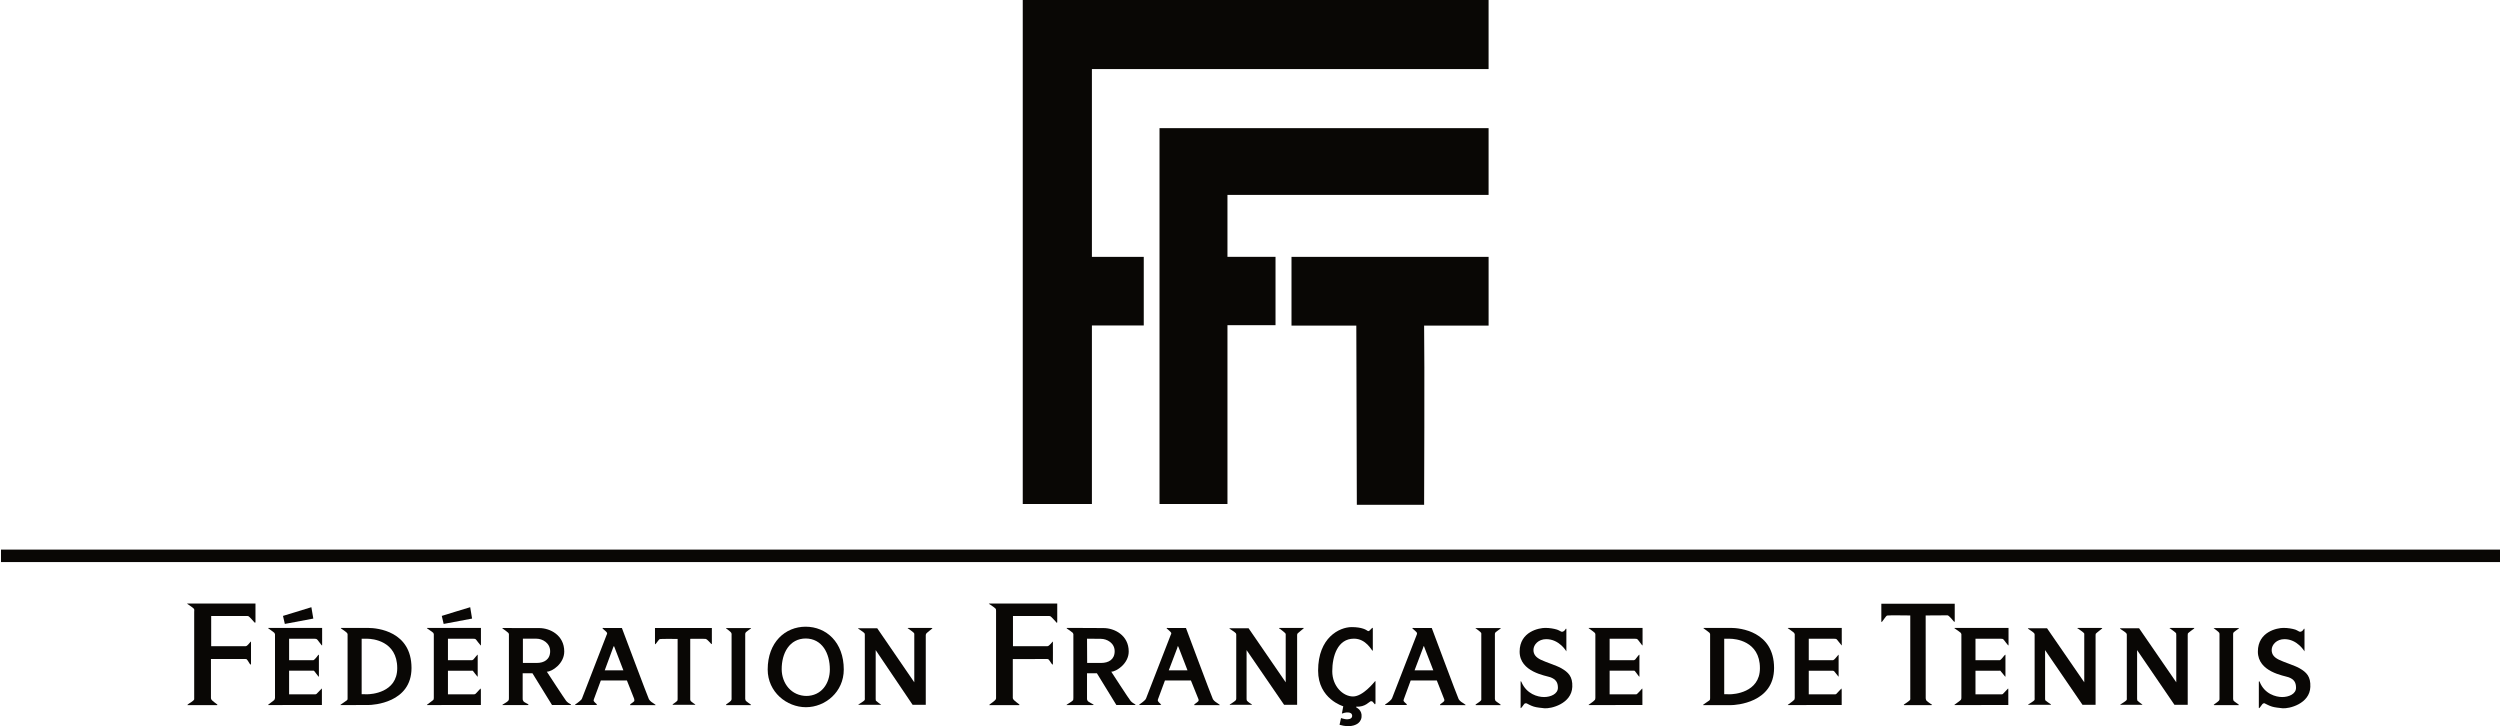 <?xml version="1.0" encoding="UTF-8" standalone="no"?>
<!-- Created with Inkscape (http://www.inkscape.org/) -->

<svg
   xmlns:dc="http://purl.org/dc/elements/1.1/"
   xmlns:cc="http://creativecommons.org/ns#"
   xmlns:rdf="http://www.w3.org/1999/02/22-rdf-syntax-ns#"
   xmlns:svg="http://www.w3.org/2000/svg"
   xmlns="http://www.w3.org/2000/svg"
   xmlns:sodipodi="http://sodipodi.sourceforge.net/DTD/sodipodi-0.dtd"
   xmlns:inkscape="http://www.inkscape.org/namespaces/inkscape"
   width="436.572"
   height="126.814"
   id="svg5282"
   version="1.1"
   inkscape:version="0.48.2 r9819"
   sodipodi:docname="Nouveau document 3">
  <defs
     id="defs5284">
    <clipPath
       clipPathUnits="userSpaceOnUse"
       id="clipPath3337">
      <path
         inkscape:connector-curvature="0"
         d="m 797.784,35.264 150.866,0 0,43.823 -150.866,0 0,-43.823 z"
         id="path3339" />
    </clipPath>
  </defs>
  <sodipodi:namedview
     id="base"
     pagecolor="#ffffff"
     bordercolor="#666666"
     borderopacity="1.0"
     inkscape:pageopacity="0.0"
     inkscape:pageshadow="2"
     inkscape:zoom="0.98994949"
     inkscape:cx="534.37811"
     inkscape:cy="-0.54920222"
     inkscape:document-units="px"
     inkscape:current-layer="layer1"
     showgrid="false"
     fit-margin-top="0"
     fit-margin-left="0"
     fit-margin-right="0"
     fit-margin-bottom="0"
     inkscape:window-width="1366"
     inkscape:window-height="706"
     inkscape:window-x="-8"
     inkscape:window-y="-8"
     inkscape:window-maximized="1" />
  <g
     inkscape:label="Calque 1"
     inkscape:groupmode="layer"
     id="layer1"
     transform="translate(-146.288,-312.937)">
    <g
       id="g5056"
       transform="matrix(2.894,0,0,-2.894,-2254.329,478.786)">
      <g
         id="g3325"
         transform="translate(919.339,57.312)">
        <path
           inkscape:connector-curvature="0"
           d="m 0,0 0,-4.172 -23.936,0 0,-11.33 3.129,0 0,-4.141 -3.129,0 0,-10.774 -4.173,0 0,30.417 L 0,0 z"
           style="opacity:0.98;fill:#050301;fill-opacity:1;stroke:none"
           id="path3327" />
      </g>
      <g
         id="g3329"
         transform="translate(919.339,49.575)">
        <path
           inkscape:connector-curvature="0"
           d="m 0,0 0,-4.028 -15.757,0 0,-3.737 0.069,0 2.831,0 0,-4.124 -2.9,0 0,-10.79 -4.1,0 0,22.679 L 0,0 z"
           style="opacity:0.98;fill:#050301;fill-opacity:1;stroke:none"
           id="path3331" />
      </g>
      <g
         transform="translate(31.79,-21.774)"
         id="g3333">
        <g
           id="g3335"
           clip-path="url(#clipPath3337)">
          <g
             id="g3341"
             transform="translate(887.55,63.584)">
            <path
               inkscape:connector-curvature="0"
               d="m 0,0 0,-4.148 -3.891,0 c 0.034,-1.983 0,-10.815 0,-10.815 l -4.06,0 -0.031,10.815 -3.911,0 0,4.148 L 0,0"
               style="opacity:0.98;fill:#050301;fill-opacity:1;stroke:none"
               id="path3343" />
          </g>
          <path
             inkscape:connector-curvature="0"
             d="m 797.785,45.167 150.866,0 0,0.751 -150.866,0 0,-0.751 z"
             style="opacity:0.98;fill:#050301;fill-opacity:1;stroke:none"
             id="path3345" />
          <g
             id="g3347"
             transform="translate(813.141,41.557)">
            <path
               inkscape:connector-curvature="0"
               d="m 0,0 0,1.105 -4.018,0 c 0,0 -0.041,0.003 -0.044,0.003 -0.103,0 -0.061,-0.024 0.028,-0.075 0.076,-0.059 0.322,-0.214 0.336,-0.272 0.013,-0.069 0,-0.14 0,-0.14 l 0,-5.205 0,-0.09 c -0.024,-0.099 -0.357,-0.273 -0.381,-0.305 -0.028,-0.028 -0.028,-0.044 -0.028,-0.044 0.089,0.003 1.788,0 1.788,0 0.027,0 0.027,0.03 0.007,0.044 -0.02,0.017 -0.33,0.234 -0.35,0.299 -0.025,0.048 -0.025,0.078 -0.025,0.078 l 0,2.361 2.062,0 c 0,0 0.06,0 0.063,-0.003 0.027,-0.004 0.03,-0.018 0.048,-0.032 0.068,-0.064 0.171,-0.291 0.212,-0.298 0.042,-0.003 0.032,0.014 0.032,0.014 l 0,1.353 c 0,0.027 -0.014,0.027 -0.032,0 -0.014,-0.022 -0.171,-0.21 -0.23,-0.242 -0.044,-0.016 -0.079,-0.03 -0.116,-0.02 l -2.025,0 0,1.822 2.2,0 c 0,0 0.044,-0.01 0.055,-0.014 C -0.357,0.308 -0.116,0.028 -0.089,0 -0.052,-0.035 -0.034,-0.066 -0.014,-0.052 -0.006,-0.038 0,0 0,0"
               style="opacity:0.98;fill:#050301;fill-opacity:1;stroke:none"
               id="path3349" />
          </g>
          <g
             id="g3351"
             transform="translate(861.521,41.557)">
            <path
               inkscape:connector-curvature="0"
               d="m 0,0 0,1.105 -4.015,0 -0.054,0 c -0.097,0 -0.055,-0.021 0.034,-0.072 0.081,-0.059 0.329,-0.214 0.335,-0.272 0.012,-0.069 0.008,-0.14 0.008,-0.14 l 0,-5.223 c 0,0 -0.008,-0.044 -0.008,-0.048 -0.02,-0.099 -0.349,-0.297 -0.373,-0.329 -0.031,-0.028 -0.028,-0.044 -0.028,-0.044 0.086,0.003 1.795,0 1.795,0 0.034,0 0.034,0.03 0.014,0.044 -0.022,0.017 -0.337,0.25 -0.365,0.313 -0.028,0.054 -0.024,0.082 -0.024,0.082 l 0,2.34 2.063,0.003 c 0,0 0.047,0 0.047,-0.003 0.038,-0.004 0.041,-0.018 0.055,-0.032 0.072,-0.064 0.189,-0.291 0.227,-0.298 0.027,-0.003 0.027,0.014 0.027,0.014 0.008,0.044 0,1.331 0,1.353 0,0.027 -0.017,0.027 -0.027,0 -0.014,-0.022 -0.181,-0.21 -0.244,-0.242 -0.04,-0.016 -0.085,-0.03 -0.113,-0.02 l -2.025,0 0,1.822 2.201,0 c 0,0 0.054,-0.01 0.058,-0.014 C -0.351,0.308 -0.111,0.028 -0.079,0 -0.049,-0.035 -0.036,-0.066 -0.008,-0.052 -0.004,-0.038 0,0 0,0"
               style="opacity:0.98;fill:#050301;fill-opacity:1;stroke:none"
               id="path3353" />
          </g>
          <g
             id="g3355"
             transform="translate(816.631,41.756)">
            <path
               inkscape:connector-curvature="0"
               d="M 0,0 -0.117,0.686 C -0.292,0.638 -1.829,0.161 -1.829,0.161 c 0.021,-0.109 0.11,-0.484 0.11,-0.484 L 0,0"
               style="opacity:0.98;fill:#050301;fill-opacity:1;stroke:none"
               id="path3357" />
          </g>
          <g
             id="g3359"
             transform="translate(817.163,41.191)">
            <path
               inkscape:connector-curvature="0"
               d="m 0,0 -3.181,0.002 c 0,0 -0.044,0 -0.071,-0.002 -0.02,-0.004 0.003,-0.025 0.027,-0.042 0.028,-0.01 0.309,-0.226 0.336,-0.247 0.031,-0.034 0.045,-0.092 0.045,-0.092 l 0,-3.836 c 0,0 0,-0.052 -0.024,-0.086 -0.014,-0.048 -0.004,-0.031 -0.035,-0.059 -0.034,-0.034 -0.329,-0.246 -0.349,-0.268 -0.018,-0.026 0,-0.023 0,-0.023 0.047,0 3.238,0.003 3.238,0.003 l 0,0.899 0,0.079 c -0.006,0.021 -0.014,0.021 -0.026,0 -0.022,-0.024 -0.272,-0.282 -0.272,-0.282 0,0 -0.004,-0.009 -0.031,-0.03 -0.028,-0.013 -0.048,-0.023 -0.072,-0.023 l -1.578,0 0,1.43 1.417,0 c 0,0 0.017,0.003 0.062,0 0.03,-0.007 0.048,-0.038 0.048,-0.038 0,0 0.192,-0.254 0.243,-0.316 0.017,-0.021 0.028,0 0.028,0 l 0,1.297 c 0,0.014 -0.014,0.028 -0.028,0.014 -0.045,-0.045 -0.093,-0.12 -0.093,-0.12 0,0 -0.102,-0.128 -0.144,-0.161 -0.026,-0.032 -0.072,-0.046 -0.072,-0.046 l -1.461,0 0,1.295 1.533,0 c 0,0 0.055,0 0.089,-0.008 0.035,-0.002 0.089,-0.058 0.089,-0.058 0,0 0.244,-0.319 0.254,-0.329 0.014,-0.01 0.028,0 0.028,0 L 0,0"
               style="opacity:0.98;fill:#050301;fill-opacity:1;stroke:none"
               id="path3361" />
          </g>
          <g
             id="g3363"
             transform="translate(826.211,41.756)">
            <path
               inkscape:connector-curvature="0"
               d="M 0,0 -0.113,0.686 C -0.292,0.638 -1.828,0.161 -1.828,0.161 -1.804,0.052 -1.715,-0.323 -1.715,-0.323 L 0,0"
               style="opacity:0.98;fill:#050301;fill-opacity:1;stroke:none"
               id="path3365" />
          </g>
          <g
             id="g3367"
             transform="translate(826.746,41.191)">
            <path
               inkscape:connector-curvature="0"
               d="m 0,0 -3.187,0.002 c 0,0 -0.041,0 -0.063,-0.002 -0.026,-0.004 0.004,-0.025 0.022,-0.042 0.027,-0.01 0.319,-0.226 0.346,-0.247 0.03,-0.034 0.038,-0.092 0.038,-0.092 l 0,-3.836 c 0,0 0,-0.052 -0.008,-0.086 -0.027,-0.048 -0.016,-0.031 -0.043,-0.059 -0.032,-0.034 -0.337,-0.246 -0.355,-0.268 -0.02,-0.026 0,-0.023 0,-0.023 0.045,0 3.246,0.003 3.246,0.003 l 0,0.899 c 0,0 0,0.045 -0.01,0.079 0,0.021 -0.01,0.021 -0.027,0 -0.017,-0.024 -0.264,-0.282 -0.264,-0.282 0,0 -0.014,-0.009 -0.034,-0.03 -0.022,-0.013 -0.048,-0.023 -0.066,-0.023 l -1.586,0 0,1.426 1.408,0 c 0,0 0.024,0.007 0.061,0.004 0.042,-0.004 0.056,-0.038 0.056,-0.038 0,0 0.192,-0.254 0.25,-0.316 0.014,-0.021 0.02,0 0.02,0 l 0,1.297 c 0,0.014 -0.006,0.028 -0.02,0.014 -0.046,-0.045 -0.103,-0.12 -0.103,-0.12 0,0 -0.1,-0.128 -0.133,-0.161 -0.032,-0.032 -0.083,-0.046 -0.083,-0.046 l -1.456,0 0,1.295 1.527,0 c 0,0 0.069,0 0.101,-0.008 0.03,-0.002 0.078,-0.058 0.078,-0.058 0,0 0.244,-0.319 0.261,-0.329 0.02,-0.01 0.024,0 0.024,0 L 0,0"
               style="opacity:0.98;fill:#050301;fill-opacity:1;stroke:none"
               id="path3369" />
          </g>
          <g
             id="g3371"
             transform="translate(896.84,41.193)">
            <path
               inkscape:connector-curvature="0"
               d="m 0,0 -3.177,0 c 0,0 -0.041,0 -0.069,-0.002 -0.026,-0.004 0.007,-0.026 0.028,-0.042 0.028,-0.01 0.309,-0.226 0.329,-0.247 0.035,-0.034 0.041,-0.092 0.041,-0.092 l 0,-3.837 c 0,0 0,-0.044 -0.01,-0.081 -0.023,-0.049 -0.01,-0.036 -0.041,-0.063 -0.068,-0.086 -0.326,-0.246 -0.347,-0.268 -0.017,-0.026 -0.002,-0.024 -0.002,-0.024 0.051,0 3.238,0.004 3.238,0.004 l 0,0.898 c 0,0 0,0.046 -0.004,0.08 0,0.021 -0.01,0.021 -0.026,0 -0.008,-0.024 -0.262,-0.282 -0.262,-0.282 0,0 -0.013,-0.01 -0.033,-0.03 C -0.35,-4 -0.377,-4.01 -0.395,-4.01 l -1.592,0 0,1.43 1.418,0 c 0,0 0.014,0.004 0.058,0 0.045,-0.006 0.059,-0.038 0.059,-0.038 0,0 0.188,-0.253 0.239,-0.315 0.015,-0.021 0.024,0 0.024,0 l 0,1.297 c 0,0.014 -0.013,0.028 -0.024,0.014 -0.041,-0.046 -0.102,-0.121 -0.102,-0.121 0,0 -0.094,-0.127 -0.124,-0.161 -0.027,-0.031 -0.083,-0.045 -0.083,-0.045 l -1.465,0 0,1.294 1.535,0 c 0,0 0.061,0 0.093,-0.007 0.03,-0.003 0.082,-0.058 0.082,-0.058 0,0 0.243,-0.319 0.253,-0.329 0.014,-0.01 0.024,0 0.024,0 L 0,0"
               style="opacity:0.98;fill:#050301;fill-opacity:1;stroke:none"
               id="path3373" />
          </g>
          <g
             id="g3375"
             transform="translate(908.86,41.191)">
            <path
               inkscape:connector-curvature="0"
               d="m 0,0 -3.178,0.002 c 0,0 -0.041,0 -0.065,-0.002 -0.035,-0.004 0,-0.025 0.024,-0.042 0.027,-0.01 0.312,-0.226 0.336,-0.247 0.031,-0.034 0.046,-0.092 0.046,-0.092 l 0,-3.836 c 0,0 0,-0.062 -0.019,-0.096 C -2.873,-4.358 -2.859,-4.334 -2.897,-4.362 -2.976,-4.451 -3.23,-4.608 -3.243,-4.63 -3.27,-4.656 -3.25,-4.653 -3.25,-4.653 c 0.047,0 3.246,0.003 3.246,0.003 l 0,0.899 c 0,0 0,0.045 -0.01,0.079 0,0.021 0,0.021 -0.024,0 -0.018,-0.024 -0.265,-0.282 -0.265,-0.282 0,0 -0.003,-0.009 -0.03,-0.03 -0.018,-0.013 -0.045,-0.023 -0.07,-0.023 l -1.588,0 0,1.426 1.417,0 c 0,0 0.003,0 0.049,-0.003 0.041,-0.007 0.067,-0.031 0.067,-0.031 0,0 0.2,-0.254 0.254,-0.316 0.014,-0.021 0.014,0 0.014,0 l 0,1.297 c 0,0.014 -0.014,0.028 -0.014,0.014 -0.044,-0.045 -0.102,-0.12 -0.102,-0.12 0,0 -0.103,-0.128 -0.144,-0.161 -0.031,-0.032 -0.079,-0.046 -0.079,-0.046 l -1.462,0 0,1.295 1.533,0 c 0,0 0.063,0 0.104,-0.008 0.031,-0.002 0.075,-0.058 0.075,-0.058 0,0 0.251,-0.319 0.265,-0.329 0.01,-0.01 0.014,0 0.014,0 L 0,0"
               style="opacity:0.98;fill:#050301;fill-opacity:1;stroke:none"
               id="path3377" />
          </g>
          <g
             id="g3379"
             transform="translate(918.923,41.193)">
            <path
               inkscape:connector-curvature="0"
               d="m 0,0 -3.185,0 c 0,0 -0.047,0 -0.072,-0.002 -0.024,-0.004 0.004,-0.026 0.025,-0.042 0.026,-0.01 0.322,-0.226 0.343,-0.247 0.034,-0.034 0.044,-0.092 0.044,-0.092 l 0,-3.837 c 0,0 0,-0.051 -0.014,-0.085 -0.023,-0.048 -0.014,-0.032 -0.043,-0.059 -0.062,-0.068 -0.338,-0.246 -0.355,-0.268 -0.016,-0.026 -0.003,-0.024 -0.003,-0.024 0.052,0 3.247,0.004 3.247,0.004 l 0,0.898 c 0,0 0,0.046 -0.005,0.08 -0.003,0.021 -0.009,0.021 -0.027,0 -0.018,-0.024 -0.268,-0.282 -0.268,-0.282 0,0 -0.003,-0.01 -0.027,-0.03 C -0.364,-4 -0.385,-4.01 -0.406,-4.01 l -1.588,0 0,1.426 1.417,0 c 0,0 0.016,0.004 0.056,0.004 0.04,0.004 0.054,-0.038 0.054,-0.038 0,0 0.2,-0.253 0.258,-0.315 0.013,-0.021 0.023,0 0.023,0 l 0,1.297 c 0,0.014 -0.013,0.028 -0.023,0.014 -0.052,-0.046 -0.107,-0.121 -0.107,-0.121 0,0 -0.1,-0.127 -0.141,-0.161 -0.027,-0.031 -0.072,-0.045 -0.072,-0.045 l -1.465,0 0,1.294 1.534,0 c 0,0 0.062,0 0.092,-0.007 0.032,-0.003 0.083,-0.058 0.083,-0.058 0,0 0.24,-0.319 0.258,-0.329 0.014,-0.01 0.027,0 0.027,0 L 0,0"
               style="opacity:0.98;fill:#050301;fill-opacity:1;stroke:none"
               id="path3381" />
          </g>
          <g
             id="g3383"
             transform="translate(819.897,37.189)">
            <path
               inkscape:connector-curvature="0"
               d="m 0,0 c 0.196,0 1.798,0.079 1.798,1.575 0,1.664 -1.527,1.774 -1.788,1.774 l -0.359,0 0,-3.345 C -0.349,0.004 -0.181,0 0,0 m -1.63,-0.652 c 0,0 -0.01,-0.003 0.014,0.024 0.014,0.021 0.337,0.224 0.364,0.254 0.041,0.035 0.041,0.039 0.052,0.076 0.002,0.038 0.002,0.082 0.002,0.082 l 0,3.812 c 0,0 0.012,0.059 -0.047,0.116 -0.014,0.028 -0.306,0.238 -0.333,0.248 -0.024,0.016 -0.038,0.034 -0.017,0.042 0.017,0.002 0.161,0.002 0.161,0.002 0,0 0.95,-0.002 1.493,-0.002 0.535,0 2.6,-0.2 2.6,-2.417 0,-2.11 -2.332,-2.233 -2.598,-2.233 -0.263,0 -1.691,-0.004 -1.691,-0.004"
               style="opacity:0.98;fill:#050301;fill-opacity:1;stroke:none"
               id="path3385" />
          </g>
          <g
             id="g3387"
             transform="translate(902.124,37.189)">
            <path
               inkscape:connector-curvature="0"
               d="m 0,0 c 0.184,0 1.798,0.079 1.798,1.575 0,1.664 -1.53,1.774 -1.795,1.774 l -0.36,0 0,-3.345 C -0.357,0.004 -0.192,0 0,0 m -1.626,-0.655 c 0,0 -0.022,0 0.004,0.027 0.016,0.021 0.331,0.224 0.367,0.254 0.027,0.035 0.043,0.039 0.043,0.076 0.004,0.038 0.004,0.082 0.004,0.082 l 0,3.812 c 0,0 0.01,0.059 -0.041,0.116 -0.02,0.028 -0.315,0.238 -0.33,0.248 -0.027,0.016 -0.043,0.034 -0.017,0.042 0.017,0.002 0.152,0.002 0.152,0.002 l 1.499,0 c 0.528,0 2.596,-0.202 2.596,-2.419 0,-2.11 -2.328,-2.24 -2.59,-2.24 l -1.687,0"
               style="opacity:0.98;fill:#050301;fill-opacity:1;stroke:none"
               id="path3389" />
          </g>
          <g
             id="g3391"
             transform="translate(830.119,39.079)">
            <path
               inkscape:connector-curvature="0"
               d="m 0,0 c 0.432,0 0.803,0.202 0.803,0.708 0,0.497 -0.468,0.755 -0.821,0.755 l -0.823,0 L -0.841,0 0,0 z m 0.145,2.104 c 0.654,0 1.509,-0.429 1.509,-1.414 0,-0.734 -0.738,-1.218 -1.051,-1.218 0,0 1.092,-1.674 1.168,-1.763 0.071,-0.089 0.206,-0.172 0.274,-0.206 0,0 0.034,-0.041 0.017,-0.041 l -1.146,0 -1.18,1.914 -0.591,0 0,-1.51 c 0,0 0.004,-0.081 0.004,-0.085 0,0 0.01,-0.052 0.058,-0.113 0.028,-0.034 0.258,-0.151 0.258,-0.151 0,0 0.061,-0.055 0.02,-0.055 -0.034,0 -0.089,-0.004 -0.089,-0.004 l -1.478,0 0.016,0.028 c 0.021,0.019 0.261,0.144 0.333,0.223 0.032,0.038 0.038,0.062 0.045,0.095 0.003,0.038 0.003,0.09 0.003,0.09 l 0,3.839 c 0,0 -0.003,0.045 -0.044,0.089 C -1.747,1.85 -2.034,2.06 -2.058,2.07 -2.082,2.086 -2.1,2.107 -2.066,2.107 l 0.148,0 2.063,-0.003"
               style="opacity:0.98;fill:#050301;fill-opacity:1;stroke:none"
               id="path3393" />
          </g>
          <g
             id="g3395"
             transform="translate(864.169,39.079)">
            <path
               inkscape:connector-curvature="0"
               d="m 0,0 c 0.446,0 0.817,0.202 0.817,0.708 0,0.497 -0.466,0.747 -0.833,0.747 -0.355,0 -0.835,0.008 -0.835,0.008 L -0.843,0 0,0 z m 0.148,2.104 c 0.649,0 1.517,-0.429 1.517,-1.414 0,-0.734 -0.751,-1.218 -1.054,-1.218 0,0 1.085,-1.674 1.168,-1.763 0.075,-0.089 0.208,-0.172 0.273,-0.206 0,0 0.038,-0.041 0.021,-0.041 l -1.153,0 -1.174,1.914 -0.597,0 0,-1.482 0,-0.082 c 0,0 0.008,-0.065 0.059,-0.128 0.03,-0.03 0.322,-0.189 0.322,-0.189 0,0 0.041,-0.033 0,-0.033 -0.038,0 -0.103,-0.004 -0.103,-0.004 l -1.513,0 c 0,0 -0.01,0 0.018,0.028 0.017,0.019 0.281,0.168 0.343,0.233 0.041,0.034 0.045,0.052 0.045,0.085 0.006,0.038 0.006,0.09 0.006,0.09 l 0,3.839 c 0,0 -0.006,0.045 -0.041,0.089 -0.02,0.028 -0.32,0.238 -0.343,0.248 -0.02,0.016 -0.038,0.044 0,0.044 l 0.141,0 2.065,-0.01"
               style="opacity:0.98;fill:#050301;fill-opacity:1;stroke:none"
               id="path3397" />
          </g>
          <g
             id="g3399"
             transform="translate(834.813,40.003)">
            <path
               inkscape:connector-curvature="0"
               d="m 0,0 c 0,0 -0.028,0.093 -0.048,0.093 -0.011,0 -0.051,-0.113 -0.051,-0.113 l -0.498,-1.35 1.125,0 L 0,0 z M 2.069,-3.112 C 2.138,-3.24 2.298,-3.332 2.334,-3.355 2.36,-3.377 2.484,-3.452 2.477,-3.466 2.461,-3.476 2.402,-3.472 2.402,-3.472 l -1.466,0 c -0.014,0.027 0.024,0.068 0.024,0.068 0,0 0.2,0.138 0.216,0.164 0.012,0.032 0.022,0.056 0.012,0.097 0,0.024 -0.012,0.062 -0.012,0.062 l -0.434,1.098 -1.575,0 -0.409,-1.105 c 0,0 -0.031,-0.075 -0.027,-0.116 0.014,-0.048 0.143,-0.173 0.178,-0.197 0.034,-0.027 0.054,-0.061 0.006,-0.051 -0.023,0 -0.055,-0.01 -0.055,-0.01 l -1.248,0 c 0,0 -0.011,0.017 0.014,0.031 0.02,0.01 0.288,0.203 0.373,0.302 0.045,0.068 0.056,0.123 0.056,0.123 l 1.465,3.781 c 0,0 0.028,0.042 0.028,0.086 0,0.089 -0.234,0.24 -0.262,0.285 -0.031,0.034 -0.031,0.042 0.006,0.042 0.052,0 0.139,-0.005 0.139,-0.005 l 1.008,0 c 0,0 1.564,-4.165 1.63,-4.295"
               style="opacity:0.98;fill:#050301;fill-opacity:1;stroke:none"
               id="path3401" />
          </g>
          <g
             id="g3403"
             transform="translate(883.682,40.003)">
            <path
               inkscape:connector-curvature="0"
               d="m 0,0 c 0,0 -0.024,0.093 -0.041,0.093 -0.018,0 -0.048,-0.113 -0.048,-0.113 L -0.6,-1.37 0.531,-1.37 0,0 z M 2.063,-3.112 C 2.138,-3.24 2.302,-3.332 2.343,-3.355 2.37,-3.377 2.491,-3.452 2.487,-3.466 2.473,-3.476 2.405,-3.472 2.405,-3.472 l -1.469,0 c -0.014,0.027 0.032,0.068 0.032,0.068 0,0 0.195,0.138 0.208,0.164 0.022,0.032 0.024,0.056 0.022,0.097 -0.008,0.024 -0.022,0.062 -0.022,0.062 l -0.432,1.098 -1.578,0 -0.405,-1.105 c 0,0 -0.028,-0.075 -0.028,-0.116 0.011,-0.048 0.151,-0.173 0.183,-0.197 0.03,-0.027 0.057,-0.061 0,-0.051 -0.014,0 -0.046,-0.01 -0.046,-0.01 l -1.249,0 c 0,0 -0.01,0.017 0.008,0.031 0.027,0.01 0.291,0.203 0.367,0.302 0.055,0.068 0.065,0.123 0.065,0.123 l 1.469,3.781 c 0,0 0.02,0.042 0.02,0.086 0,0.089 -0.234,0.24 -0.268,0.285 -0.027,0.034 -0.019,0.042 0.014,0.042 0.048,0 0.131,-0.005 0.131,-0.005 l 1.012,0 c 0,0 1.554,-4.165 1.624,-4.295"
               style="opacity:0.98;fill:#050301;fill-opacity:1;stroke:none"
               id="path3405" />
          </g>
          <g
             id="g3407"
             transform="translate(868.852,40.003)">
            <path
               inkscape:connector-curvature="0"
               d="m 0,0 c 0,0 -0.038,0.093 -0.048,0.093 -0.017,0 -0.041,-0.113 -0.041,-0.113 l -0.512,-1.35 1.13,0 L 0,0 z M 2.062,-3.112 C 2.138,-3.24 2.31,-3.332 2.34,-3.355 2.371,-3.377 2.488,-3.452 2.481,-3.466 2.471,-3.476 2.403,-3.472 2.403,-3.472 l -1.465,0 c -0.018,0.027 0.027,0.068 0.027,0.068 0,0 0.199,0.138 0.213,0.164 0.02,0.032 0.027,0.056 0.02,0.097 0,0.024 -0.02,0.062 -0.02,0.062 l -0.443,1.098 -1.568,0 -0.409,-1.105 c 0,0 -0.033,-0.075 -0.019,-0.116 0.002,-0.048 0.139,-0.173 0.166,-0.197 0.038,-0.027 0.062,-0.061 0,-0.051 -0.006,0 -0.047,-0.01 -0.047,-0.01 l -1.242,0 c 0,0 -0.014,0.017 0.01,0.031 0.018,0.01 0.292,0.203 0.367,0.302 0.048,0.068 0.058,0.123 0.058,0.123 l 1.469,3.781 c 0,0 0.031,0.042 0.031,0.086 0,0.089 -0.233,0.24 -0.267,0.285 -0.032,0.034 -0.021,0.042 0.014,0.042 0.047,0 0.129,-0.005 0.129,-0.005 l 1.009,0 c 0,0 1.555,-4.165 1.626,-4.295"
               style="opacity:0.98;fill:#050301;fill-opacity:1;stroke:none"
               id="path3409" />
          </g>
          <g
             id="g3411"
             transform="translate(915.677,42.652)">
            <path
               inkscape:connector-curvature="0"
               d="m 0,0 -4.429,0 0,-1.043 c 0,0 0,-0.045 0.013,-0.065 0.017,-0.032 0.258,0.373 0.334,0.395 0.061,0.023 1.399,0.005 1.399,0.005 l 0,-4.988 c 0,0 0.01,-0.04 -0.007,-0.102 -0.02,-0.055 -0.357,-0.271 -0.357,-0.271 0,0 -0.038,-0.018 -0.02,-0.042 0,-0.01 0.041,-0.006 0.041,-0.006 l 1.613,0 c 0,0 0.055,0 0.047,0.016 -0.006,0.014 -0.106,0.073 -0.106,0.073 0,0 -0.233,0.161 -0.25,0.205 -0.02,0.031 -0.028,0.124 -0.028,0.124 l -0.003,4.991 c 0,0 1.238,0.008 1.321,0.008 0.086,-0.003 0.377,-0.367 0.377,-0.367 0,0 0.014,-0.021 0.042,-0.027 C 0.003,-1.106 0,-1.023 0,-1.023 L 0,0"
               style="opacity:0.98;fill:#050301;fill-opacity:1;stroke:none"
               id="path3413" />
          </g>
          <g
             id="g3415"
             transform="translate(840.68,41.186)">
            <path
               inkscape:connector-curvature="0"
               d="m 0,0 -3.432,0 0,-0.93 c 0,0 0,-0.037 0.011,-0.051 0.024,-0.02 0.219,0.301 0.282,0.315 0.054,0.018 1.073,0.008 1.073,0.008 l 0,-3.631 c 0,0 0,-0.034 -0.01,-0.083 -0.018,-0.044 -0.202,-0.171 -0.202,-0.171 0,0 -0.111,-0.065 -0.09,-0.085 0,-0.008 0.03,-0.004 0.03,-0.004 l 1.309,0 c 0,0 0.037,0 0.037,0.01 -0.003,0.014 -0.082,0.059 -0.082,0.059 0,0 -0.193,0.137 -0.209,0.167 -0.022,0.036 -0.022,0.097 -0.022,0.097 l 0,3.647 c 0,0 0.873,0.01 0.948,-0.006 0.068,-0.018 0.309,-0.289 0.309,-0.289 0,0 0.01,-0.02 0.038,-0.024 C 0,-0.978 0,-0.916 0,-0.916 L 0,0"
               style="opacity:0.98;fill:#050301;fill-opacity:1;stroke:none"
               id="path3417" />
          </g>
          <g
             id="g3419"
             transform="translate(842.693,40.802)">
            <path
               inkscape:connector-curvature="0"
               d="m 0,0 c 0,0 -0.003,0.062 0.018,0.099 0.013,0.038 0.243,0.2 0.243,0.2 0,0 0.083,0.048 0.09,0.064 C 0.378,0.388 0.292,0.38 0.292,0.38 l -1.407,0 c 0,0 -0.058,0.004 -0.047,-0.013 0.003,-0.014 0.043,-0.03 0.043,-0.03 0,0 0.272,-0.2 0.282,-0.252 0.024,-0.057 0.014,-0.095 0.014,-0.095 l 0,-3.863 c 0,0 0.01,-0.038 -0.014,-0.09 -0.01,-0.055 -0.219,-0.196 -0.219,-0.196 0,0 -0.117,-0.079 -0.106,-0.093 0.003,-0.02 0.027,-0.016 0.027,-0.016 l 1.454,0 c 0,0 0.045,0 0.032,0.016 -0.007,0.014 -0.09,0.073 -0.09,0.073 0,0 -0.216,0.147 -0.233,0.185 C 0.011,-3.96 0,-3.887 0,-3.887 L 0,0"
               style="opacity:0.98;fill:#050301;fill-opacity:1;stroke:none"
               id="path3421" />
          </g>
          <g
             id="g3423"
             transform="translate(887.93,40.802)">
            <path
               inkscape:connector-curvature="0"
               d="m 0,0 c 0,0 -0.004,0.062 0.016,0.099 0.026,0.038 0.254,0.2 0.254,0.2 0,0 0.073,0.048 0.083,0.064 C 0.373,0.388 0.298,0.38 0.298,0.38 l -1.414,0 c 0,0 -0.057,0.004 -0.057,-0.013 0.009,-0.014 0.051,-0.03 0.051,-0.03 0,0 0.281,-0.2 0.296,-0.252 0.016,-0.057 0.005,-0.095 0.005,-0.095 l 0,-3.863 c 0,0 0.011,-0.038 -0.005,-0.09 -0.015,-0.055 -0.234,-0.196 -0.234,-0.196 0,0 -0.118,-0.079 -0.113,-0.093 0.009,-0.02 0.041,-0.016 0.041,-0.016 l 1.451,0 c 0,0 0.048,0 0.034,0.016 -0.007,0.014 -0.083,0.073 -0.083,0.073 0,0 -0.226,0.147 -0.243,0.185 C 0.01,-3.96 0,-3.887 0,-3.887 L 0,0"
               style="opacity:0.98;fill:#050301;fill-opacity:1;stroke:none"
               id="path3425" />
          </g>
          <g
             id="g3427"
             transform="translate(932.476,40.802)">
            <path
               inkscape:connector-curvature="0"
               d="m 0,0 c 0,0 -0.003,0.062 0.013,0.099 0.018,0.038 0.249,0.2 0.249,0.2 0,0 0.081,0.048 0.089,0.064 C 0.371,0.388 0.296,0.38 0.296,0.38 l -1.411,0 c 0,0 -0.059,0.004 -0.059,-0.013 0.014,-0.014 0.049,-0.03 0.049,-0.03 0,0 0.278,-0.2 0.292,-0.252 0.014,-0.057 0.01,-0.095 0.01,-0.095 l 0,-3.863 c 0,0 0.004,-0.038 -0.01,-0.09 -0.014,-0.055 -0.224,-0.196 -0.224,-0.196 0,0 -0.117,-0.079 -0.117,-0.093 0.014,-0.02 0.035,-0.016 0.035,-0.016 l 1.458,0 c 0,0 0.045,0 0.032,0.016 -0.008,0.014 -0.089,0.073 -0.089,0.073 0,0 -0.221,0.147 -0.241,0.185 C 0.008,-3.96 0,-3.887 0,-3.887 L 0,0"
               style="opacity:0.98;fill:#050301;fill-opacity:1;stroke:none"
               id="path3429" />
          </g>
          <g
             id="g3431"
             transform="translate(848.64,38.682)">
            <path
               inkscape:connector-curvature="0"
               d="m 0,0 c 0,1.646 -1.057,2.584 -2.306,2.584 l 0.008,0 c -1.236,0 -2.293,-0.938 -2.293,-2.584 0,-1.356 1.147,-2.274 2.307,-2.274 C -1.118,-2.274 0,-1.356 0,0 m -2.226,-1.596 c -0.94,0 -1.51,0.755 -1.52,1.602 -0.007,0.972 0.462,1.867 1.462,1.867 l -0.028,0 c 1.006,0 1.472,-0.895 1.472,-1.867 0,-0.847 -0.504,-1.602 -1.438,-1.602 l 0.052,0"
               style="opacity:0.98;fill:#050301;fill-opacity:1;stroke:none"
               id="path3433" />
          </g>
          <g
             id="g3435"
             transform="translate(853.897,41.191)">
            <path
               inkscape:connector-curvature="0"
               d="m 0,0 -1.352,0 c 0,0 -0.048,0 -0.048,-0.014 0.004,-0.021 0.055,-0.038 0.055,-0.038 0,0 0.336,-0.237 0.336,-0.275 0.014,-0.034 0.007,-0.075 0.007,-0.075 l 0,-2.879 -2.237,3.263 -1.05,0 c 0,0 -0.093,0.004 -0.103,-0.017 -0.014,-0.014 0.048,-0.034 0.048,-0.034 0,0 0.312,-0.206 0.34,-0.254 0.017,-0.045 0.017,-0.079 0.017,-0.079 l 0,-3.847 c 0,0 0.013,-0.068 -0.017,-0.113 -0.028,-0.048 -0.313,-0.223 -0.313,-0.223 0,0 -0.082,-0.041 -0.065,-0.047 0.018,-0.004 0.089,-0.008 0.089,-0.008 l 1.218,0 c 0,0 0.079,0 0.076,0.008 -0.011,0.014 -0.076,0.051 -0.076,0.051 0,0 -0.209,0.151 -0.247,0.195 -0.007,0.022 -0.009,0.099 -0.009,0.099 l 0,2.949 2.229,-3.302 0.793,0 0,4.196 c 0,0 0,0.056 0.021,0.093 0.003,0.028 0.367,0.313 0.367,0.313 0.01,0.013 0.01,0.03 0.01,0.03 L 0,0"
               style="opacity:0.98;fill:#050301;fill-opacity:1;stroke:none"
               id="path3437" />
          </g>
          <g
             id="g3439"
             transform="translate(876.304,41.191)">
            <path
               inkscape:connector-curvature="0"
               d="m 0,0 -1.355,0 c 0,0 -0.051,0 -0.047,-0.014 0,-0.021 0.055,-0.038 0.055,-0.038 0,0 0.336,-0.253 0.342,-0.291 0.014,-0.035 0.008,-0.075 0.008,-0.075 l 0,-2.863 -2.241,3.263 -1.043,0 c 0,0 -0.096,0.004 -0.113,-0.017 -0.011,-0.014 0.044,-0.034 0.044,-0.034 0,0 0.319,-0.206 0.347,-0.254 0.021,-0.045 0.021,-0.079 0.021,-0.079 l 0,-3.847 c 0,0 0.002,-0.068 -0.028,-0.113 -0.031,-0.048 -0.303,-0.223 -0.303,-0.223 0,0 -0.088,-0.041 -0.064,-0.047 0.027,-0.018 0.078,-0.008 0.078,-0.008 l 1.202,0 c 0,0 0.079,0 0.069,0.008 -0.004,0.014 -0.063,0.051 -0.063,0.051 0,0 -0.175,0.104 -0.25,0.195 -0.014,0.022 -0.017,0.107 -0.017,0.107 l 0,2.941 2.265,-3.302 0.785,0 0,4.196 c 0,0 0,0.056 0.014,0.093 0.014,0.028 0.367,0.313 0.367,0.313 C 0.089,-0.025 0.093,0 0.093,0 L 0,0"
               style="opacity:0.98;fill:#050301;fill-opacity:1;stroke:none"
               id="path3441" />
          </g>
          <g
             id="g3443"
             transform="translate(924.488,41.191)">
            <path
               inkscape:connector-curvature="0"
               d="m 0,0 -1.366,0 c 0,0 -0.044,0 -0.044,-0.014 0,-0.021 0.058,-0.038 0.058,-0.038 0,0 0.343,-0.237 0.351,-0.275 0.013,-0.034 0.006,-0.075 0.006,-0.075 l 0,-2.879 -2.247,3.263 -1.051,0 c 0,0 -0.091,0.004 -0.101,-0.017 -0.012,-0.014 0.04,-0.034 0.04,-0.034 0,0 0.312,-0.206 0.34,-0.254 0.024,-0.045 0.024,-0.079 0.024,-0.079 l 0,-3.847 c 0,0 0.014,-0.068 -0.017,-0.113 -0.028,-0.048 -0.316,-0.223 -0.316,-0.223 0,0 -0.083,-0.041 -0.058,-0.051 0.01,-0.004 0.078,-0.004 0.078,-0.004 l 1.236,0 c 0,0 0.075,0 0.069,0.008 -0.014,0.034 -0.083,0.071 -0.083,0.071 0,0 -0.227,0.151 -0.26,0.189 -0.018,0.021 -0.018,0.103 -0.018,0.103 l 0,2.931 2.258,-3.302 0.789,0 0,4.196 c 0,0 0,0.056 0.011,0.093 0.013,0.028 0.38,0.313 0.38,0.313 0.01,0.013 0.01,0.03 0.01,0.03 L 0,0"
               style="opacity:0.98;fill:#050301;fill-opacity:1;stroke:none"
               id="path3445" />
          </g>
          <g
             id="g3447"
             transform="translate(930.088,41.191)">
            <path
               inkscape:connector-curvature="0"
               d="m 0,0 -1.406,0 c 0,0 -0.056,-0.004 -0.045,-0.014 0.031,-0.021 0.061,-0.038 0.061,-0.038 0,0 0.337,-0.237 0.339,-0.275 0.008,-0.048 0.008,-0.109 0.008,-0.109 l 0,-2.845 -2.245,3.263 -1.045,0 c 0,0 -0.093,0.004 -0.103,-0.017 -0.014,-0.014 0.034,-0.034 0.034,-0.034 0,0 0.319,-0.206 0.347,-0.254 0.027,-0.045 0.027,-0.079 0.027,-0.079 l 0,-3.847 c 0,0 0.014,-0.068 -0.021,-0.113 -0.028,-0.048 -0.315,-0.223 -0.315,-0.223 0,0 -0.086,-0.041 -0.058,-0.047 0.009,-0.004 0.078,-0.008 0.078,-0.008 l 1.198,0 c 0,0 0.072,0 0.064,0.008 -0.006,0.014 -0.064,0.051 -0.064,0.051 0,0 -0.207,0.151 -0.244,0.195 -0.007,0.022 -0.017,0.099 -0.017,0.099 l 0,2.949 2.255,-3.302 0.799,0 0,4.217 c 0,0 0,0.052 0.01,0.092 0.006,0.028 0.373,0.293 0.373,0.293 C 0.044,-0.025 0.044,0 0.044,0 L 0,0"
               style="opacity:0.98;fill:#050301;fill-opacity:1;stroke:none"
               id="path3449" />
          </g>
          <g
             id="g3451"
             transform="translate(880.545,39.817)">
            <path
               inkscape:connector-curvature="0"
               d="m 0,0 c 0.021,-0.006 0.018,0.041 0.018,0.041 l 0,1.315 c 0,0 0,0.034 -0.014,0.027 C -0.044,1.38 -0.178,1.191 -0.22,1.188 -0.264,1.174 -0.285,1.191 -0.319,1.211 c -0.044,0.032 -0.292,0.216 -0.95,0.214 -0.72,-0.008 -2.014,-0.618 -2.014,-2.629 0,-1.712 1.517,-2.148 1.517,-2.148 l -0.082,-0.442 c 0.157,0.068 0.623,0.165 0.62,-0.145 -0.009,-0.198 -0.257,-0.208 -0.364,-0.198 -0.113,0.01 -0.308,0.072 -0.308,0.072 L -1.989,-4.47 c 0.357,-0.103 0.541,-0.086 0.675,-0.076 0.175,0.024 0.597,0.113 0.652,0.536 0.051,0.438 -0.315,0.583 -0.315,0.583 l 0,0.055 c 0.535,-0.049 0.799,0.326 0.882,0.326 0.04,0 0.054,-0.008 0.095,-0.024 0.031,-0.022 0.137,-0.172 0.149,-0.165 0.026,0.01 0.03,0.072 0.03,0.072 l 0,1.286 c 0,0 -0.004,0.066 -0.018,0.045 -0.072,-0.082 -0.741,-0.929 -1.337,-0.929 -0.604,0 -1.253,0.617 -1.253,1.523 0,0.912 0.325,1.965 1.307,1.965 C -0.381,0.727 -0.051,0.011 0,0"
               style="opacity:0.98;fill:#050301;fill-opacity:1;stroke:none"
               id="path3453" />
          </g>
          <g
             id="g3455"
             transform="translate(892.243,39.777)">
            <path
               inkscape:connector-curvature="0"
               d="m 0,0 0,1.354 c 0,0 -0.027,0.038 -0.049,-0.009 -0.02,-0.056 -0.115,-0.155 -0.195,-0.162 -0.075,-0.017 -0.147,0.072 -0.319,0.13 -0.196,0.059 -0.439,0.103 -0.714,0.103 -0.356,0 -1.544,-0.212 -1.544,-1.43 0,-1.235 1.582,-1.448 1.867,-1.551 0.298,-0.117 0.446,-0.291 0.443,-0.634 -0.004,-0.375 -0.443,-0.557 -0.835,-0.557 -0.391,0 -1.056,0.186 -1.362,0.9 -0.054,0.133 -0.054,0 -0.054,0 l 0,-1.562 c 0.027,-0.03 0.054,0.031 0.054,0.031 0.093,0.089 0.152,0.24 0.224,0.25 0.071,0.004 0.085,0.01 0.116,-0.016 0.034,-0.018 0.233,-0.131 0.409,-0.182 0.168,-0.052 0.414,-0.073 0.625,-0.097 0.394,-0.044 1.649,0.265 1.691,1.291 0.027,0.624 -0.24,0.878 -0.666,1.125 -0.254,0.151 -0.947,0.368 -1.236,0.511 -0.283,0.14 -0.442,0.313 -0.442,0.59 0,0.326 0.306,0.649 0.762,0.652 C -0.426,0.744 0,0 0,0"
               style="opacity:0.98;fill:#050301;fill-opacity:1;stroke:none"
               id="path3457" />
          </g>
          <g
             id="g3459"
             transform="translate(936.782,39.777)">
            <path
               inkscape:connector-curvature="0"
               d="m 0,0 0,1.354 c 0,0 -0.024,0.038 -0.047,-0.009 -0.018,-0.056 -0.115,-0.155 -0.197,-0.162 -0.069,-0.017 -0.154,0.072 -0.309,0.13 -0.192,0.059 -0.442,0.103 -0.72,0.103 -0.351,0 -1.54,-0.212 -1.54,-1.43 0,-1.235 1.578,-1.448 1.862,-1.551 0.306,-0.117 0.44,-0.291 0.44,-0.634 0,-0.375 -0.44,-0.557 -0.831,-0.557 -0.391,0 -1.063,0.186 -1.355,0.9 -0.058,0.133 -0.058,0 -0.058,0 l 0,-1.562 c 0.027,-0.03 0.058,0.031 0.058,0.031 0.089,0.089 0.147,0.23 0.22,0.25 0.058,0.014 0.075,0.01 0.106,-0.016 0.041,-0.018 0.24,-0.131 0.418,-0.182 0.172,-0.052 0.413,-0.073 0.618,-0.097 0.398,-0.044 1.655,0.265 1.688,1.291 0.024,0.624 -0.226,0.878 -0.658,1.125 -0.254,0.151 -0.948,0.368 -1.235,0.511 -0.288,0.14 -0.44,0.313 -0.44,0.59 0,0.326 0.309,0.649 0.763,0.652 C -0.429,0.744 0,0 0,0"
               style="opacity:0.98;fill:#050301;fill-opacity:1;stroke:none"
               id="path3461" />
          </g>
        </g>
      </g>
    </g>
  </g>
</svg>
